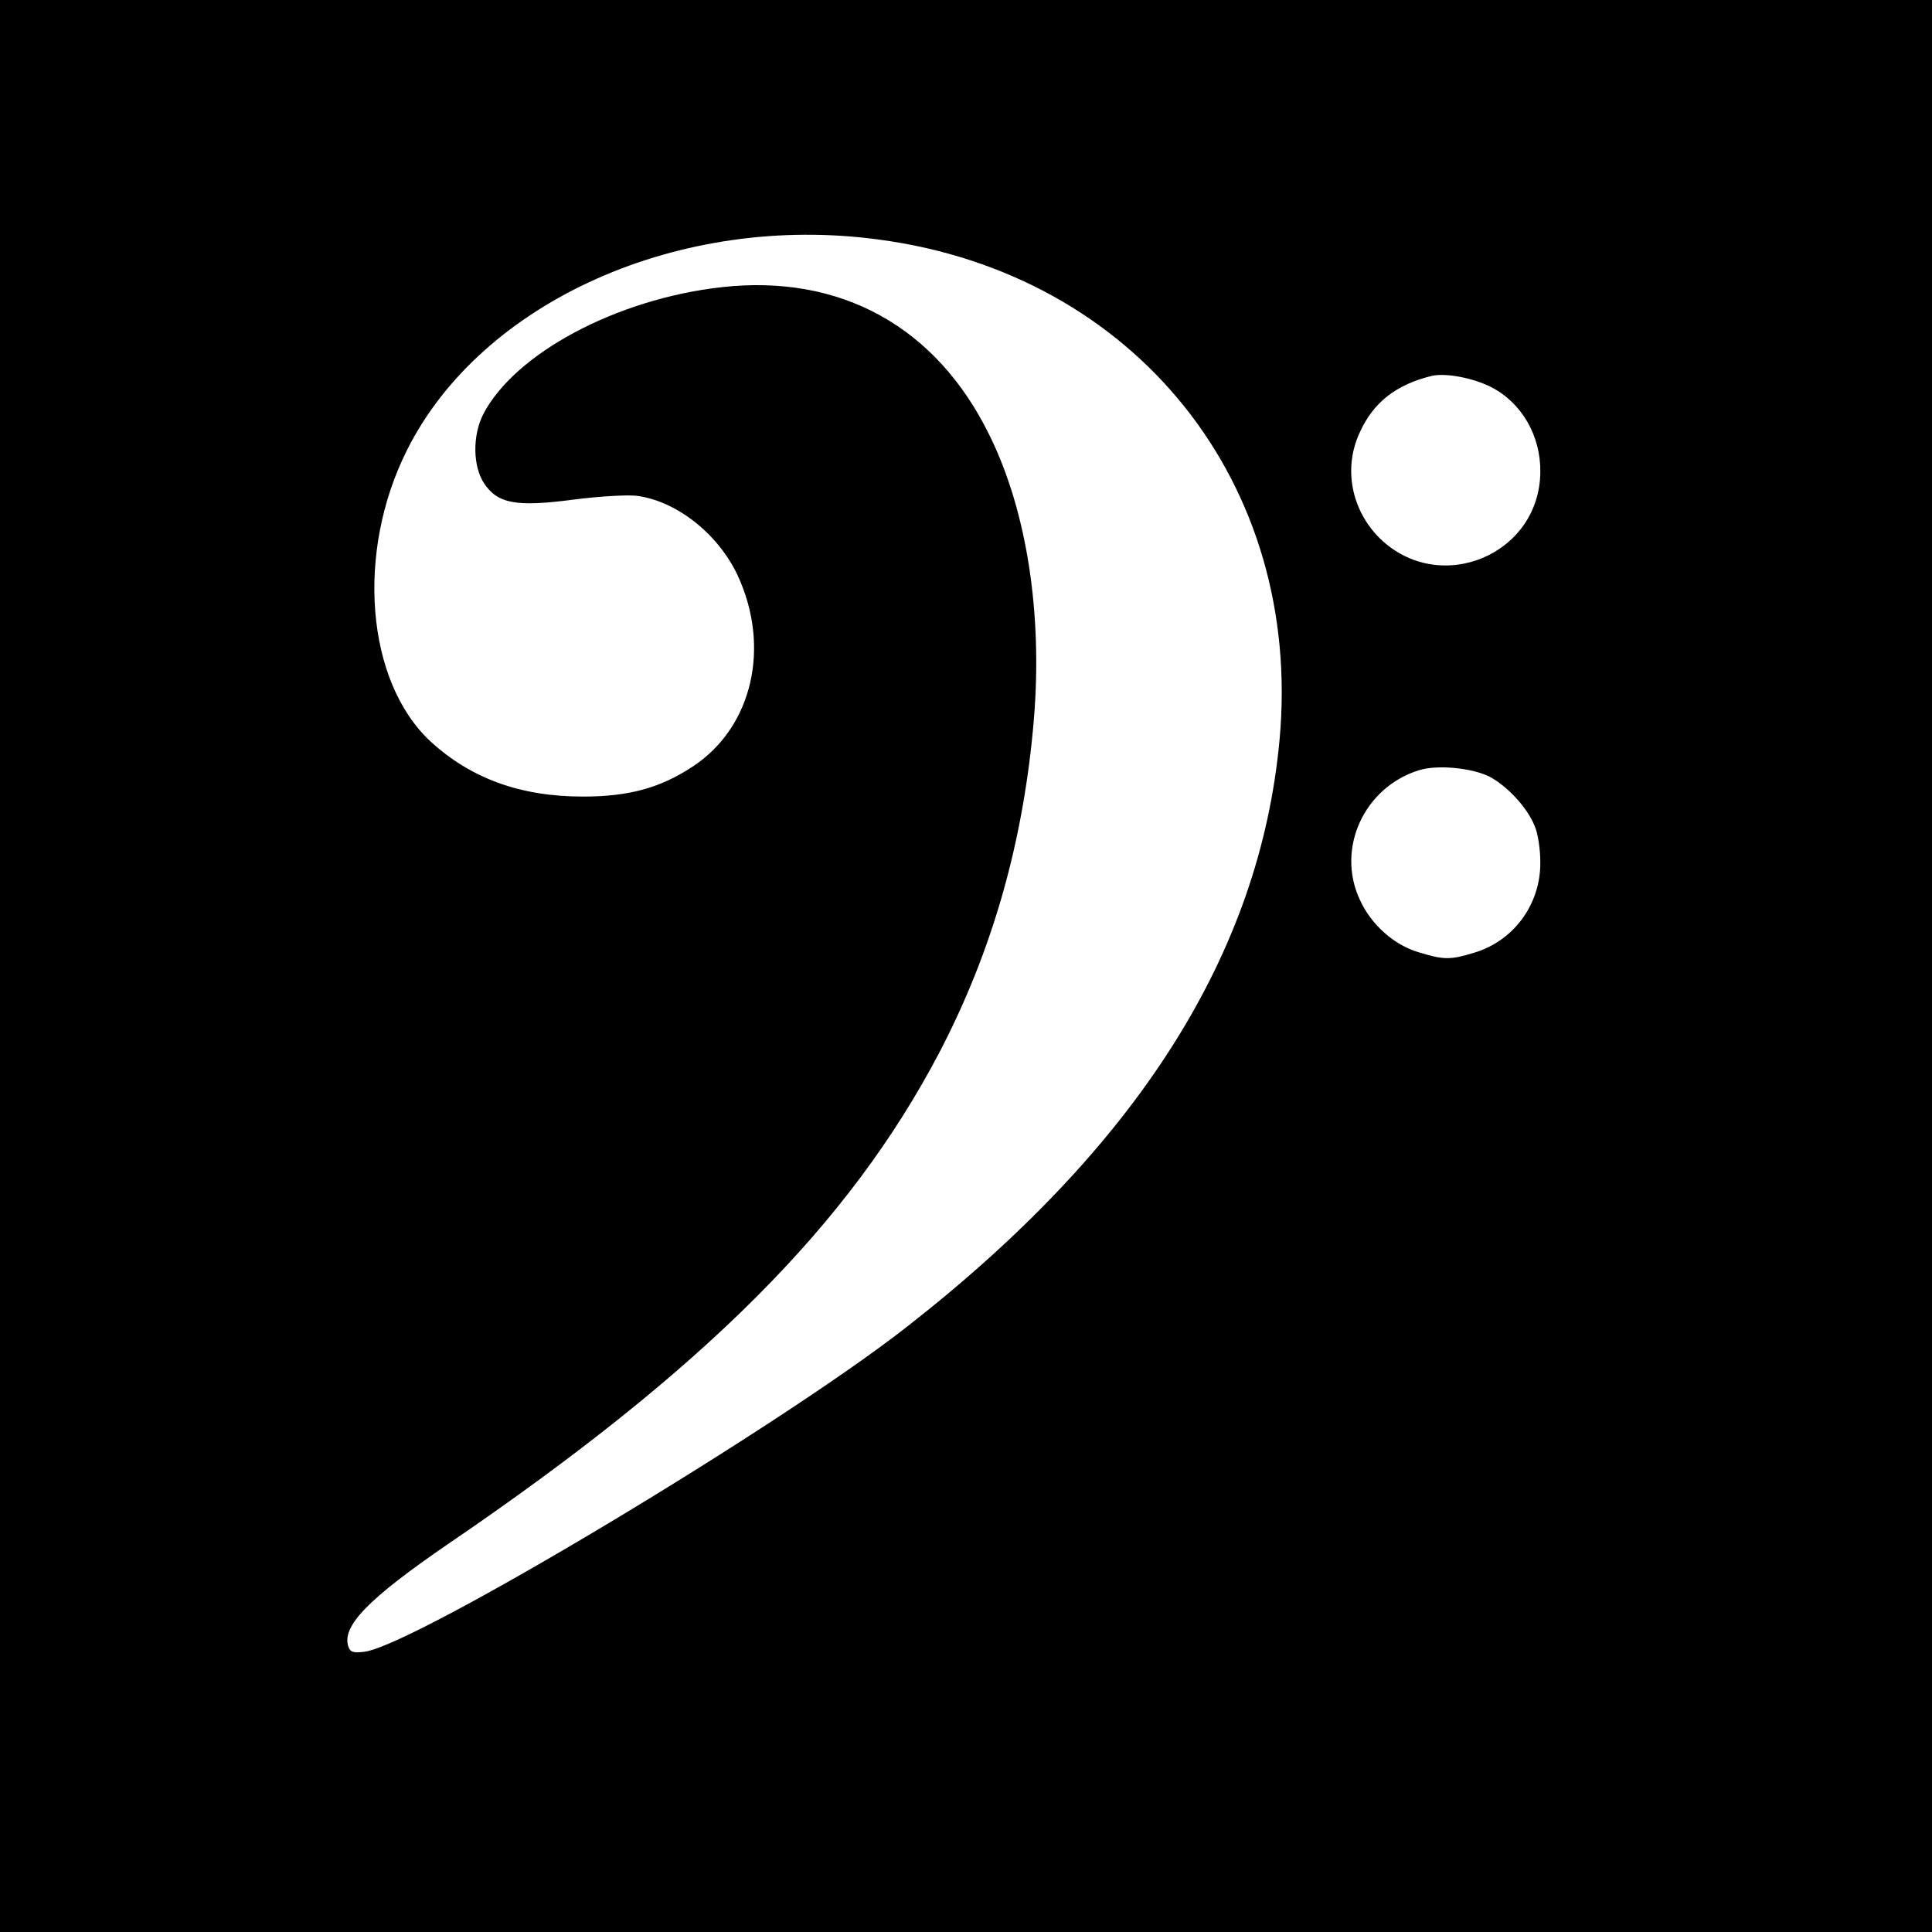<?xml version="1.0" standalone="no"?>
<!DOCTYPE svg PUBLIC "-//W3C//DTD SVG 20010904//EN"
 "http://www.w3.org/TR/2001/REC-SVG-20010904/DTD/svg10.dtd">
<svg version="1.0" xmlns="http://www.w3.org/2000/svg"
 width="512pt" height="512pt" viewBox="0 0 512 512"
 preserveAspectRatio="xMidYMid meet">
<g transform="translate(0,512) scale(0.1,-0.1)"
fill="#000000" stroke="none">
<path d="M0 2560 l0 -2560 2560 0 2560 0 0 2560 0 2560 -2560 0 -2560 0 0
-2560z m2330 1925 c679 -91 1123 -646 1061 -1325 -52 -568 -377 -1080 -990
-1558 -339 -265 -1294 -837 -1433 -859 -29 -4 -39 -2 -44 11 -21 55 50 128
266 276 678 462 1060 845 1299 1300 142 272 224 562 251 885 23 280 -19 552
-118 752 -141 288 -395 427 -709 392 -279 -31 -550 -176 -633 -338 -28 -56
-27 -137 3 -182 36 -54 85 -63 237 -43 69 9 144 13 168 10 105 -14 214 -100
266 -209 89 -190 41 -402 -116 -507 -87 -58 -171 -81 -293 -81 -166 0 -297 48
-404 146 -171 159 -199 501 -62 773 198 394 724 629 1251 557z m1622 -391 c80
-41 131 -128 130 -224 -1 -220 -266 -331 -425 -177 -76 75 -98 187 -53 282 36
79 96 126 191 149 36 8 108 -5 157 -30z m-5 -1032 c47 -25 100 -81 120 -131 9
-20 15 -63 15 -96 1 -112 -71 -209 -176 -240 -62 -19 -80 -19 -145 1 -66 19
-127 73 -157 139 -64 136 11 299 157 344 49 15 139 6 186 -17z"/>
</g>
</svg>
